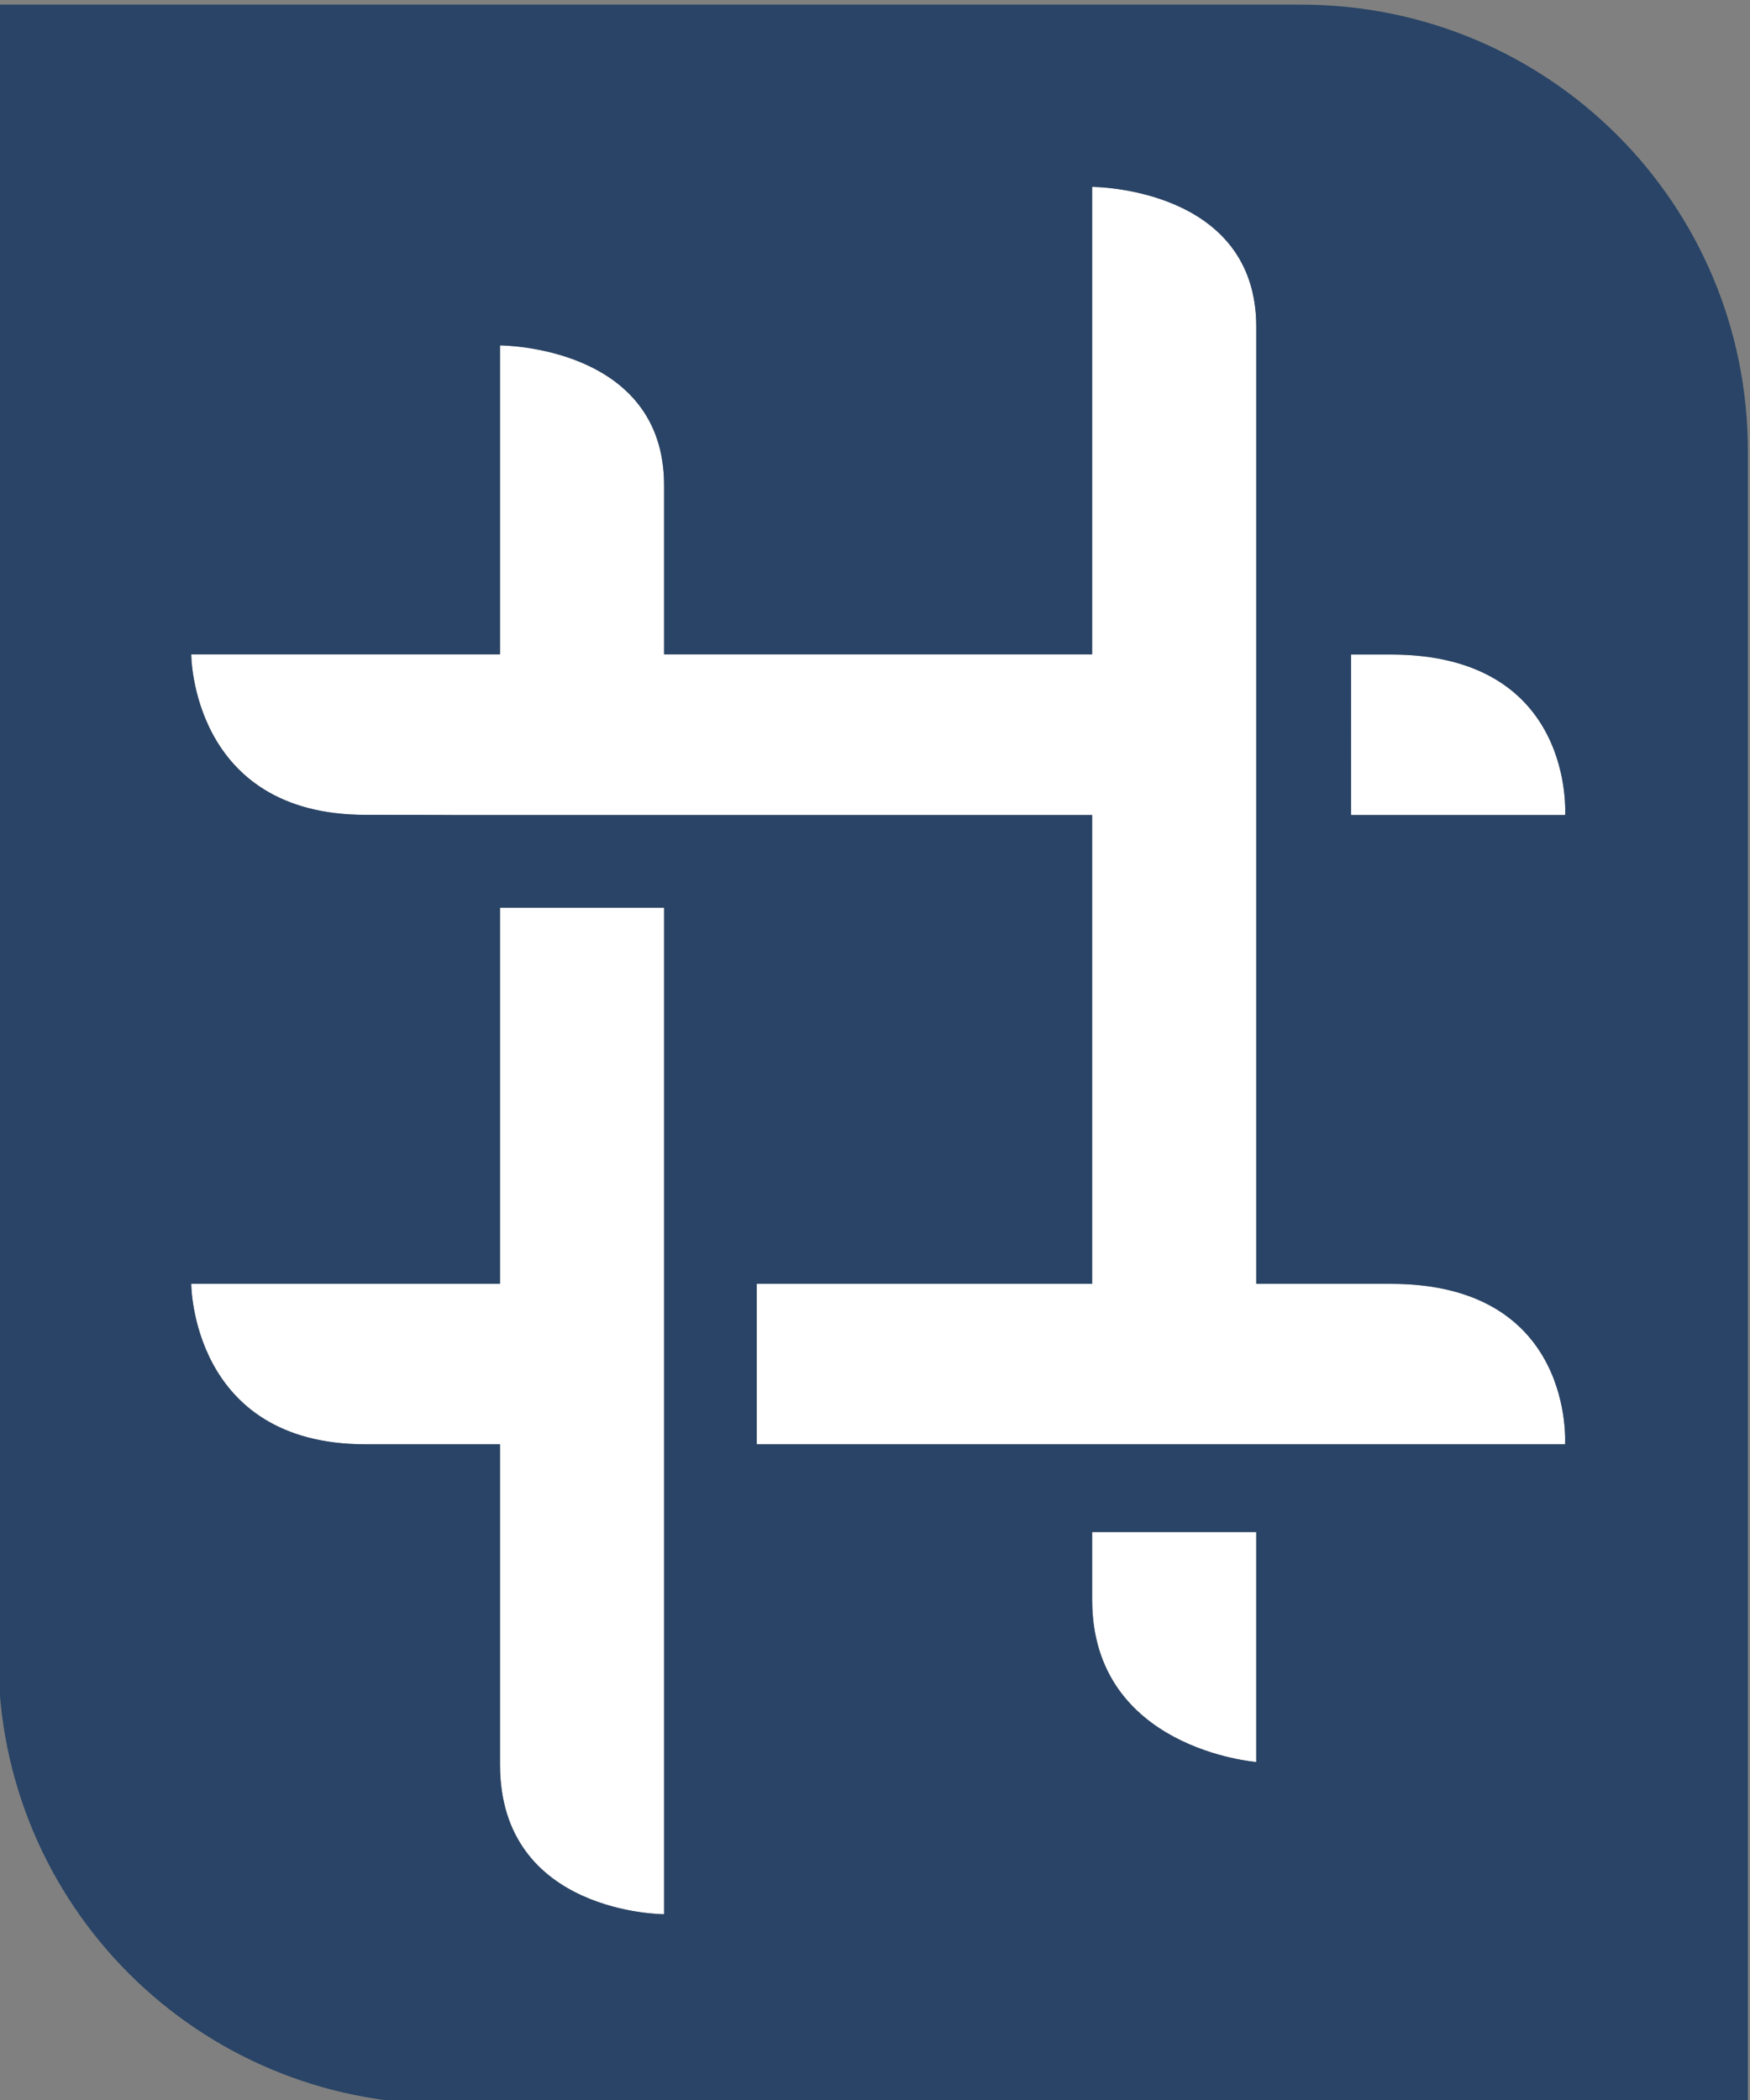<?xml version="1.0" encoding="UTF-8" standalone="no"?>
<!-- Created with Inkscape (http://www.inkscape.org/) -->

<svg
   version="1.1"
   id="svg2"
   width="125"
   height="150"
   viewBox="0 0 125 150"
   sodipodi:docname="Logo.svg"
   xml:space="preserve"
   inkscape:version="1.2.2 (b0a8486541, 2022-12-01)"
   xmlns:inkscape="http://www.inkscape.org/namespaces/inkscape"
   xmlns:sodipodi="http://sodipodi.sourceforge.net/DTD/sodipodi-0.dtd"
   xmlns="http://www.w3.org/2000/svg"
   xmlns:svg="http://www.w3.org/2000/svg"><rect x="0" y="0" width="125" height="150" fill="#808080" stroke="none"/><defs
     id="defs6"><clipPath
       clipPathUnits="userSpaceOnUse"
       id="clipPath20"><path
         d="M 0,841.89 H 595.276 V 0 H 0 Z"
         id="path18" /></clipPath><clipPath
       clipPathUnits="userSpaceOnUse"
       id="clipPath134"><path
         d="m 56.693,81.386 h 80 v 28 h -80 z"
         id="path132" /></clipPath><clipPath
       clipPathUnits="userSpaceOnUse"
       id="clipPath146"><path
         d="m 56.693,81.386 h 80 v 28 h -80 z"
         id="path144" /></clipPath><clipPath
       clipPathUnits="userSpaceOnUse"
       id="clipPath158"><path
         d="m 56.693,81.386 h 80 v 28 h -80 z"
         id="path156" /></clipPath><clipPath
       clipPathUnits="userSpaceOnUse"
       id="clipPath170"><path
         d="m 56.693,81.386 h 80 v 28 h -80 z"
         id="path168" /></clipPath><clipPath
       clipPathUnits="userSpaceOnUse"
       id="clipPath182"><path
         d="m 56.693,81.386 h 80 v 28 h -80 z"
         id="path180" /></clipPath><clipPath
       clipPathUnits="userSpaceOnUse"
       id="clipPath194"><path
         d="m 56.693,81.386 h 80 v 28 h -80 z"
         id="path192" /></clipPath><clipPath
       clipPathUnits="userSpaceOnUse"
       id="clipPath206"><path
         d="m 56.693,81.386 h 80 v 28 h -80 z"
         id="path204" /></clipPath><clipPath
       clipPathUnits="userSpaceOnUse"
       id="clipPath218"><path
         d="m 56.693,81.386 h 80 v 28 h -80 z"
         id="path216" /></clipPath><clipPath
       clipPathUnits="userSpaceOnUse"
       id="clipPath230"><path
         d="m 56.693,81.386 h 80 v 28 h -80 z"
         id="path228" /></clipPath><clipPath
       clipPathUnits="userSpaceOnUse"
       id="clipPath242"><path
         d="m 56.693,81.386 h 80 v 28 h -80 z"
         id="path240" /></clipPath><clipPath
       clipPathUnits="userSpaceOnUse"
       id="clipPath254"><path
         d="m 56.693,81.386 h 80 v 28 h -80 z"
         id="path252" /></clipPath><clipPath
       clipPathUnits="userSpaceOnUse"
       id="clipPath266"><path
         d="m 56.693,81.386 h 80 v 28 h -80 z"
         id="path264" /></clipPath><clipPath
       clipPathUnits="userSpaceOnUse"
       id="clipPath278"><path
         d="m 56.693,81.386 h 80 v 28 h -80 z"
         id="path276" /></clipPath><clipPath
       clipPathUnits="userSpaceOnUse"
       id="clipPath290"><path
         d="m 56.693,81.386 h 80 v 28 h -80 z"
         id="path288" /></clipPath><clipPath
       clipPathUnits="userSpaceOnUse"
       id="clipPath302"><path
         d="m 56.693,81.386 h 80 v 28 h -80 z"
         id="path300" /></clipPath><clipPath
       clipPathUnits="userSpaceOnUse"
       id="clipPath314"><path
         d="m 56.693,81.386 h 80 v 28 h -80 z"
         id="path312" /></clipPath><clipPath
       clipPathUnits="userSpaceOnUse"
       id="clipPath4816"><g
         id="g4824"><g
           id="g4822"><g
             id="g4820"><path
               d="M 0,841.89 H 595.276 V 0 H 0 Z"
               id="path4818" /></g></g></g></clipPath><clipPath
       clipPathUnits="userSpaceOnUse"
       id="clipPath4835"><g
         id="g4843"><g
           id="g4841"><g
             id="g4839"><path
               d="M 0,841.89 H 595.276 V 0 H 0 Z"
               id="path4837" /></g></g></g></clipPath><clipPath
       clipPathUnits="userSpaceOnUse"
       id="clipPath4854"><g
         id="g4862"><g
           id="g4860"><g
             id="g4858"><path
               d="M 0,841.89 H 595.276 V 0 H 0 Z"
               id="path4856" /></g></g></g></clipPath><clipPath
       clipPathUnits="userSpaceOnUse"
       id="clipPath4873"><g
         id="g4881"><g
           id="g4879"><g
             id="g4877"><path
               d="M 0,841.89 H 595.276 V 0 H 0 Z"
               id="path4875" /></g></g></g></clipPath></defs><sodipodi:namedview
     id="namedview4"
     pagecolor="#ffffff"
     bordercolor="#666666"
     borderopacity="1.0"
     inkscape:showpageshadow="2"
     inkscape:pageopacity="0.0"
     inkscape:pagecheckerboard="0"
     inkscape:deskcolor="#d1d1d1"
     showgrid="false"
     inkscape:zoom="3.5880409"
     inkscape:cx="101.86618"
     inkscape:cy="103.25969"
     inkscape:window-width="1920"
     inkscape:window-height="1131"
     inkscape:window-x="1920"
     inkscape:window-y="32"
     inkscape:window-maximized="1"
     inkscape:current-layer="g10"><inkscape:page
       x="0"
       y="0"
       id="page8"
       width="125"
       height="150" /></sodipodi:namedview><g
     id="g10"
     inkscape:groupmode="layer"
     inkscape:label="Page 1"
     transform="matrix(1.333,0,0,-1.333,-479.283,1321.362)"><path
       id="rect341"
       style="fill:#ffffff;stroke-width:1.815;stroke-dashoffset:15.118"
       d="m 418.075,-981.255 v 25.05 h -22.938 v -6.661 -2.399 c 0,-7.497 -8.792,-7.497 -8.792,-7.497 v 16.557 h -16.545 c 0,0 -0.001,8.599 9.334,8.599 3.662,0 4.611,0.009 4.676,0.009 h 0.5 33.766 v 25.122 h -17.972 v 8.599 h 43.312 c 0,0 0.548,-8.599 -9.335,-8.599 h -1.115 -6.097 v -48.883 -2.399 c 0,-7.497 -8.793,-7.497 -8.793,-7.497 z m 13.874,25.059 v 8.599 h 11.471 c 0,0 0.552,-8.599 -9.334,-8.599 h -1.113 z m -45.604,13.566 v 20.155 h -16.545 c 0,0 -2.5e-4,8.599 9.333,8.599 h 2.106 0.907 4.2 v 17.162 c 0,8.019 8.792,8.02 8.792,8.02 v -53.936 z m 31.73,33.456 v 3.628 c 0,8.014 8.793,8.694 8.793,8.694 v -12.322 z"
       transform="scale(1,-1)"
       sodipodi:nodetypes="ccccscccssccccccscccsccccscccccscccsccccsccc" /><path
       id="rect3759"
       style="fill:#294466;fill-opacity:1;stroke:none;stroke-width:0.915;stroke-dashoffset:15.118"
       d="m 359.462,991.021 v -88.564 c 0,-13.261 10.679,-23.936 23.944,-23.936 h 69.806 v 88.564 c 0,13.261 -10.679,23.936 -23.944,23.936 z m 58.613,-9.765 c 0,0 8.794,-8.3e-4 8.794,-7.498 v -2.399 -48.883 h 6.096 1.115 c 9.883,0 9.335,-8.599 9.335,-8.599 h -43.312 v 8.599 h 17.972 v 25.121 h -33.766 -0.5 c -0.064,0 -1.013,0.009 -4.675,0.009 -9.335,0 -9.335,8.599 -9.335,8.599 h 16.546 v 16.557 c 0,0 8.792,9.6e-4 8.792,-7.496 v -2.4 -6.66 h 22.938 z m 13.873,-25.06 h 1.023 1.113 c 9.886,0 9.335,-8.599 9.335,-8.599 H 431.949 Z M 386.345,942.631 h 8.792 v -53.936 c 0,0 -8.792,3.8e-4 -8.792,8.02 v 17.163 h -4.2 -0.907 -2.106 c -9.333,0 -9.333,8.599 -9.333,8.599 h 16.546 z m 31.73,-33.455 h 8.794 v -12.322 c 0,0 -8.794,0.679 -8.794,8.694 z" /></g></svg>
